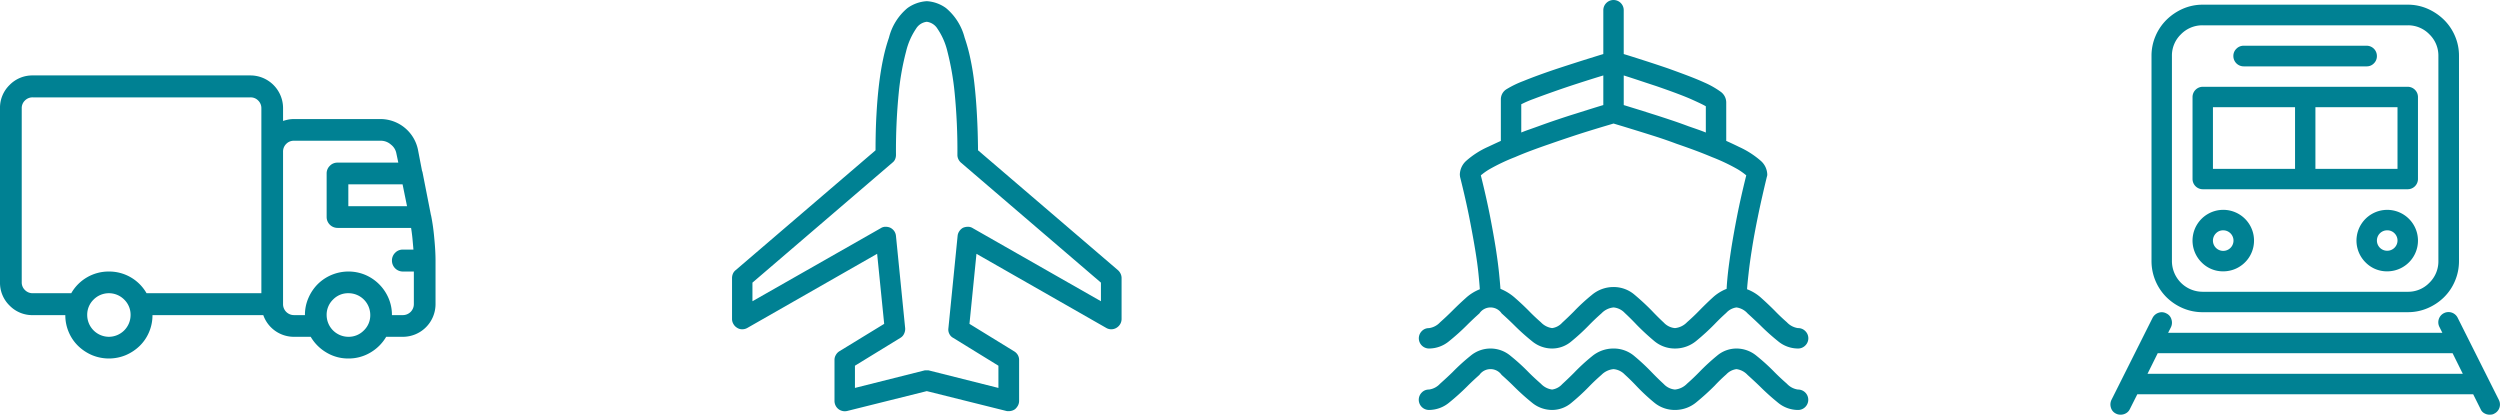 <?xml version="1.0" encoding="UTF-8"?>
<svg xmlns="http://www.w3.org/2000/svg" viewBox="0 0 286.001 47.439">
  <g fill="#008193">
    <path d="m46.078 36.049a1.257 1.257 0 0 0 1.267-1.267v-3.719h-1.267a1.248 1.248 0 0 1 -1.238-1.243 1.218 1.218 0 0 1 .363-.899 1.195 1.195 0 0 1 .875-.368h1.219c-.033-.402-.072-.822-.11-1.252-.043-.43-.096-.837-.158-1.229h-8.418a1.248 1.248 0 0 1 -1.243-1.238v-4.991a1.197 1.197 0 0 1 .368-.875 1.182 1.182 0 0 1 .875-.363h6.955l-.22-1.047a1.645 1.645 0 0 0 -.631-1.023 1.739 1.739 0 0 0 -1.119-.435h-9.972a1.199 1.199 0 0 0 -.88.363 1.222 1.222 0 0 0 -.363.899v17.419a1.248 1.248 0 0 0 1.243 1.267h1.262a4.783 4.783 0 0 1 .392-1.946 5.135 5.135 0 0 1 1.056-1.582 5.002 5.002 0 0 1 5.459-1.071 5.05 5.05 0 0 1 2.653 2.653 4.867 4.867 0 0 1 .392 1.946h1.24zm-6.229 2.481a2.421 2.421 0 0 0 1.778-.731 2.387 2.387 0 0 0 .731-1.75 2.489 2.489 0 0 0 -2.509-2.505 2.383 2.383 0 0 0 -1.75.727 2.419 2.419 0 0 0 -.731 1.778 2.496 2.496 0 0 0 2.481 2.481m-23.084-4.986h13.136v-21.167a1.211 1.211 0 0 0 -.363-.875 1.193 1.193 0 0 0 -.88-.363h-24.91a1.218 1.218 0 0 0 -.899.363 1.19 1.19 0 0 0 -.363.875v19.924a1.196 1.196 0 0 0 .363.875 1.218 1.218 0 0 0 .899.368h4.403a4.918 4.918 0 0 1 4.307-2.481 4.918 4.918 0 0 1 4.307 2.481m-4.307 4.986a2.496 2.496 0 0 0 2.481-2.481 2.421 2.421 0 0 0 -.731-1.778 2.47 2.47 0 0 0 -3.5 0 2.419 2.419 0 0 0 -.731 1.778 2.496 2.496 0 0 0 2.481 2.481m34.107-14.938-.511-2.505h-6.205v2.505zm2.749 1.047a23.035 23.035 0 0 1 .363 2.567c.1 1.013.148 1.883.148 2.615v4.962a3.739 3.739 0 0 1 -3.748 3.748h-1.898a5.016 5.016 0 0 1 -1.797 1.797 4.866 4.866 0 0 1 -2.534.684 4.805 4.805 0 0 1 -2.505-.684 5.024 5.024 0 0 1 -1.797-1.797h-1.922a3.716 3.716 0 0 1 -3.504-2.48h-12.676a4.89 4.89 0 0 1 -.387 1.931 4.791 4.791 0 0 1 -1.071 1.582 5.207 5.207 0 0 1 -1.592 1.061 5.036 5.036 0 0 1 -3.872 0 5.225 5.225 0 0 1 -1.592-1.061 4.801 4.801 0 0 1 -1.071-1.582 4.89 4.89 0 0 1 -.387-1.931h-3.724a3.629 3.629 0 0 1 -2.653-1.095 3.629 3.629 0 0 1 -1.095-2.653v-19.926a3.629 3.629 0 0 1 1.095-2.653 3.629 3.629 0 0 1 2.653-1.095h24.91a3.739 3.739 0 0 1 3.724 3.748v1.458a5.988 5.988 0 0 1 .607-.158 3.556 3.556 0 0 1 .636-.057h9.972a4.391 4.391 0 0 1 4.207 3.451l.488 2.534h.024l.975 4.962v.024z"></path>
    <path d="m106.028 42.364h-.153a.597.597 0 0 0 -.149.022l-7.92 1.993v-2.542l5.197-3.186a1.023 1.023 0 0 0 .423-.468 1.254 1.254 0 0 0 .126-.63l-1.053-10.557a1.159 1.159 0 0 0 -.193-.549 1.218 1.218 0 0 0 -.45-.392 1.312 1.312 0 0 0 -.549-.112.993.993 0 0 0 -.549.162l-14.678 8.357v-2.129l16.006-13.72a.971.971 0 0 0 .311-.387 1.237 1.237 0 0 0 .103-.504 67.403 67.403 0 0 1 .319-7.124 29.764 29.764 0 0 1 .837-4.707 7.975 7.975 0 0 1 1.134-2.597 1.656 1.656 0 0 1 1.237-.801 1.69 1.69 0 0 1 1.224.801 7.777 7.777 0 0 1 1.134 2.597 31.151 31.151 0 0 1 .824 4.707 67.403 67.403 0 0 1 .319 7.124 1.116 1.116 0 0 0 .117.504 1.208 1.208 0 0 0 .297.387l16.006 13.72v2.129l-14.656-8.356a.993.993 0 0 0 -.549-.162 1.466 1.466 0 0 0 -.572.112 1.219 1.219 0 0 0 -.423.392 1.115 1.115 0 0 0 -.198.549l-1.053 10.557a1.063 1.063 0 0 0 .103.63 1.006 1.006 0 0 0 .445.468l5.175 3.186v2.542l-7.92-1.993a.509.509 0 0 0 -.14-.022h-.132zm9.365 4.671a1.274 1.274 0 0 0 .392-.058 1.179 1.179 0 0 0 .342-.171 1.506 1.506 0 0 0 .333-.423 1.141 1.141 0 0 0 .126-.517v-4.694a1.115 1.115 0 0 0 -.148-.558 1.184 1.184 0 0 0 -.428-.427l-5.103-3.137.801-8.014 14.837 8.473a1.137 1.137 0 0 0 1.17 0 1.21 1.21 0 0 0 .437-.436 1.146 1.146 0 0 0 .157-.572v-4.694a1.129 1.129 0 0 0 -.113-.495 1.263 1.263 0 0 0 -.297-.4l-16.012-13.717c-.013-1.449-.054-2.808-.126-4.063q-.101-1.89-.284-3.505a29.23 29.23 0 0 0 -.472-2.943 19.221 19.221 0 0 0 -.653-2.381 6.514 6.514 0 0 0 -2.128-3.379 4.139 4.139 0 0 0 -2.196-.788 4.202 4.202 0 0 0 -2.214.788 6.399 6.399 0 0 0 -2.115 3.379 19.527 19.527 0 0 0 -.653 2.381c-.193.886-.351 1.868-.482 2.943q-.195 1.613-.297 3.505c-.072 1.256-.104 2.615-.104 4.063l-16.009 13.716a1.034 1.034 0 0 0 -.306.4 1.276 1.276 0 0 0 -.103.495v4.694a1.103 1.103 0 0 0 .162.572 1.159 1.159 0 0 0 .432.436 1.035 1.035 0 0 0 .571.162 1.163 1.163 0 0 0 .599-.162l14.836-8.473.806 8.014-5.13 3.137a1.181 1.181 0 0 0 -.401.427 1.081 1.081 0 0 0 -.153.558v4.694a1.186 1.186 0 0 0 .117.517 1.167 1.167 0 0 0 .342.423 1.192 1.192 0 0 0 1.007.207l9.094-2.268 9.09 2.268a.454.454 0 0 0 .135.022h.141z"></path>
    <path d="m205.681 44.564a2.132 2.132 0 0 1 -1.26-.666q-.756-.661-1.418-1.327a22.705 22.705 0 0 0 -2.039-1.854 3.6 3.6 0 0 0 -2.313-.846 3.436 3.436 0 0 0 -2.223.823 24.03 24.03 0 0 0 -1.949 1.787c-.472.486-.963.959-1.476 1.408a2.221 2.221 0 0 1 -1.386.675 1.989 1.989 0 0 1 -1.282-.63c-.455-.419-.914-.868-1.372-1.341a24.039 24.039 0 0 0 -1.971-1.84 3.633 3.633 0 0 0 -2.403-.882 3.83 3.83 0 0 0 -2.484.904 21.947 21.947 0 0 0 -2.052 1.89q-.661.661-1.336 1.282a1.918 1.918 0 0 1 -1.156.617 2.144 2.144 0 0 1 -1.283-.666c-.504-.441-.981-.882-1.422-1.327a22.705 22.705 0 0 0 -2.039-1.854 3.555 3.555 0 0 0 -4.604 0 22.995 22.995 0 0 0 -2.039 1.854c-.455.445-.936.886-1.431 1.327a2.094 2.094 0 0 1 -1.269.666 1.114 1.114 0 0 0 -.824.342 1.167 1.167 0 0 0 .824 1.993 3.622 3.622 0 0 0 2.313-.846 26.648 26.648 0 0 0 2.039-1.832c.441-.445.914-.886 1.418-1.332a1.551 1.551 0 0 1 2.542 0c.504.445.976.886 1.422 1.332a26.46 26.46 0 0 0 2.039 1.832 3.62 3.62 0 0 0 2.313.846 3.426 3.426 0 0 0 2.218-.823 24.097 24.097 0 0 0 1.948-1.787c.473-.491.963-.954 1.476-1.399a2.241 2.241 0 0 1 1.386-.662 2.01 2.01 0 0 1 1.283.617c.459.414.914.864 1.372 1.35a22.53 22.53 0 0 0 1.971 1.836 3.666 3.666 0 0 0 2.403.868 3.797 3.797 0 0 0 2.475-.904c.734-.603 1.418-1.224 2.061-1.868.428-.459.868-.886 1.328-1.291a1.95 1.95 0 0 1 1.17-.608 2.106 2.106 0 0 1 1.269.662c.495.445.972.886 1.431 1.332a26.46 26.46 0 0 0 2.039 1.832 3.595 3.595 0 0 0 2.29.846 1.144 1.144 0 0 0 .846-.342 1.169 1.169 0 0 0 -.845-1.994z"></path>
    <path d="m163.476 39.87a3.604 3.604 0 0 0 2.313-.85 24.879 24.879 0 0 0 2.039-1.832q.661-.661 1.418-1.336a1.528 1.528 0 0 1 2.542 0c.504.45.976.896 1.422 1.336a24.897 24.897 0 0 0 2.039 1.832 3.596 3.596 0 0 0 2.313.85 3.404 3.404 0 0 0 2.218-.828 23.369 23.369 0 0 0 1.948-1.786c.473-.486.963-.954 1.476-1.404a2.205 2.205 0 0 1 1.386-.68 1.991 1.991 0 0 1 1.283.63c.459.423.914.878 1.372 1.363q.918.939 1.971 1.823a3.653 3.653 0 0 0 2.403.882 3.797 3.797 0 0 0 2.475-.904 25.748 25.748 0 0 0 2.061-1.89c.428-.445.868-.873 1.328-1.283a1.933 1.933 0 0 1 1.17-.621 2.075 2.075 0 0 1 1.269.68q.743.675 1.431 1.336a24.898 24.898 0 0 0 2.039 1.832 3.572 3.572 0 0 0 2.29.85 1.147 1.147 0 0 0 .846-.346 1.151 1.151 0 0 0 0-1.647 1.14 1.14 0 0 0 -.846-.342 2.156 2.156 0 0 1 -1.26-.666q-.756-.661-1.418-1.35c-.491-.491-.99-.963-1.503-1.422a5.092 5.092 0 0 0 -1.638-1.008q.046-.661.176-1.809c.081-.761.207-1.683.378-2.758q.249-1.614.675-3.686c.279-1.382.63-2.92 1.039-4.617a.75.75 0 0 0 .036-.135.727.727 0 0 0 .009-.14 2.166 2.166 0 0 0 -.756-1.557 10.093 10.093 0 0 0 -2.471-1.58c-.216-.108-.445-.216-.689-.333-.243-.113-.504-.234-.778-.356v-4.396a1.514 1.514 0 0 0 -.653-1.237 9.935 9.935 0 0 0 -1.867-1.053q-.756-.345-1.796-.743-1.046-.398-2.326-.859-1.485-.507-2.871-.949c-.927-.297-1.661-.531-2.214-.697v-4.996a1.153 1.153 0 0 0 -.342-.846 1.162 1.162 0 0 0 -1.647 0 1.157 1.157 0 0 0 -.346.846v4.995c-.549.166-1.283.396-2.21.684q-1.385.44-2.848.918c-.873.288-1.652.562-2.335.81-.689.252-1.278.481-1.764.68a11.342 11.342 0 0 0 -1.89.914 1.356 1.356 0 0 0 -.675 1.193v4.738c-.274.122-.535.243-.778.356-.247.117-.481.225-.711.333a9.748 9.748 0 0 0 -2.461 1.58 2.181 2.181 0 0 0 -.742 1.557.737.737 0 0 0 .009.14.686.686 0 0 1 .013.135q.64 2.546 1.053 4.626.411 2.087.675 3.69c.176 1.066.302 1.984.378 2.745.077.765.131 1.368.158 1.809a5.18 5.18 0 0 0 -1.611 1.008c-.513.459-1.012.932-1.503 1.422-.455.459-.936.909-1.431 1.35a2.116 2.116 0 0 1 -1.269.666 1.114 1.114 0 0 0 -.824.342 1.168 1.168 0 0 0 .822 1.991zm22.28-31.239c.491.153 1.057.338 1.697.549.644.216 1.314.437 2.016.666q2.909 1.005 4.122 1.557 1.215.546 1.557.756v3.002c-.306-.126-.621-.243-.949-.356-.328-.117-.67-.234-1.021-.355-.729-.274-1.467-.536-2.209-.779-.738-.247-1.436-.472-2.084-.675-.648-.207-1.242-.396-1.787-.562-.54-.166-.99-.306-1.341-.414v-3.389zm-11.723 3.298a12.18 12.18 0 0 1 1.431-.617c.648-.247 1.395-.517 2.232-.814.842-.297 1.751-.608 2.736-.927q1.478-.48 2.988-.941v3.389c-.364.108-.815.247-1.35.414-.535.166-1.129.355-1.786.562-.657.202-1.35.427-2.084.675-.733.243-1.471.504-2.223.779-.333.121-.666.238-.994.355-.328.113-.644.23-.949.356v-3.231zm-3.595 7.407a21.886 21.886 0 0 1 2.884-1.363c.517-.225 1.116-.468 1.786-.72q1.006-.378 2.268-.81c.792-.279 1.566-.54 2.322-.792s1.458-.477 2.097-.675c.644-.198 1.206-.369 1.697-.517.486-.144.855-.252 1.098-.328.243.076.608.184 1.089.328.481.148 1.04.319 1.683.517q.959.297 2.106.661c.765.247 1.535.513 2.313.806q1.256.432 2.268.81c.67.252 1.273.495 1.809.72a22.017 22.017 0 0 1 2.884 1.363 7.46 7.46 0 0 1 1.031.725q-.64 2.565-1.053 4.671-.411 2.106-.666 3.731-.249 1.626-.378 2.772-.121 1.147-.149 1.809a5.042 5.042 0 0 0 -1.588.994c-.5.455-.981.923-1.458 1.409-.472.491-.963.958-1.476 1.408a2.205 2.205 0 0 1 -1.386.68 1.989 1.989 0 0 1 -1.282-.63c-.455-.423-.914-.878-1.372-1.363q-.918-.939-1.971-1.823a3.653 3.653 0 0 0 -2.403-.882 3.83 3.83 0 0 0 -2.484.904 21.949 21.949 0 0 0 -2.052 1.89q-.661.667-1.336 1.283a1.906 1.906 0 0 1 -1.156.621 2.167 2.167 0 0 1 -1.283-.666c-.504-.441-.981-.891-1.422-1.35-.504-.504-1.017-.985-1.544-1.444a5.749 5.749 0 0 0 -1.661-1.031q-.046-.662-.162-1.809t-.364-2.772q-.257-1.627-.666-3.731-.412-2.106-1.053-4.671a7.048 7.048 0 0 1 1.03-.725z"></path>
    <path d="m274.276 12.264h-9.391v7.051h9.391zm-21.114 7.051h9.392v-7.051h-9.392zm22.284-9.387a1.176 1.176 0 0 1 1.17 1.165v9.392a1.176 1.176 0 0 1 -1.17 1.165h-23.449a1.176 1.176 0 0 1 -1.17-1.165v-9.392a1.176 1.176 0 0 1 1.17-1.165zm-4.693-2.335a1.126 1.126 0 0 0 .823-.346 1.144 1.144 0 0 0 .342-.846 1.175 1.175 0 0 0 -1.165-1.17h-14.063a1.15 1.15 0 0 0 -.846.346 1.129 1.129 0 0 0 -.347.824 1.183 1.183 0 0 0 1.193 1.192zm2.335 18.756a1.148 1.148 0 0 1 .846.342 1.162 1.162 0 0 1 0 1.647 1.156 1.156 0 0 1 -.846.347 1.168 1.168 0 0 1 0-2.336m0 4.693a3.517 3.517 0 1 0 -2.475-1.03 3.418 3.418 0 0 0 2.475 1.03m-18.756-4.693a1.176 1.176 0 1 1 -.824.342 1.119 1.119 0 0 1 .824-.342m0 4.693a3.518 3.518 0 1 0 -2.475-1.03 3.42 3.42 0 0 0 2.475 1.03m-8.658 11.723h36.072l-1.17-2.358h-33.732zm40.194 2.979a1.162 1.162 0 0 1 -.531 1.579.782.782 0 0 1 -.248.094 1.884 1.884 0 0 1 -.279.022 1.202 1.202 0 0 1 -.603-.162.975.975 0 0 1 -.428-.481l-.846-1.692h-38.424l-.851 1.692a1.069 1.069 0 0 1 -.445.481 1.203 1.203 0 0 1 -.607.162 1.67 1.67 0 0 1 -.261-.022 1.201 1.201 0 0 1 -.266-.094 1.069 1.069 0 0 1 -.585-.675 1.207 1.207 0 0 1 .059-.904l4.694-9.364a1.202 1.202 0 0 1 .688-.598 1.093 1.093 0 0 1 .895.072 1.066 1.066 0 0 1 .581.675 1.212 1.212 0 0 1 -.054.905l-.324.639h31.374l-.319-.639a1.168 1.168 0 1 1 2.083-1.054zm-33.871-42.849h23.45a3.387 3.387 0 0 1 2.475 1.031 3.389 3.389 0 0 1 1.031 2.475v23.449a3.419 3.419 0 0 1 -1.031 2.498 3.373 3.373 0 0 1 -2.475 1.031h-23.45a3.52 3.52 0 0 1 -3.528-3.529v-23.45a3.369 3.369 0 0 1 1.031-2.475 3.414 3.414 0 0 1 2.497-1.03m23.449 32.818a5.674 5.674 0 0 0 2.277-.459 6.037 6.037 0 0 0 1.868-1.247 5.702 5.702 0 0 0 1.26-1.868 5.766 5.766 0 0 0 .459-2.291v-23.448a5.674 5.674 0 0 0 -.459-2.277 5.78 5.78 0 0 0 -1.26-1.859 6.254 6.254 0 0 0 -1.868-1.26 5.593 5.593 0 0 0 -2.277-.468h-23.449a5.629 5.629 0 0 0 -2.281.468 6.218 6.218 0 0 0 -1.863 1.26 5.796 5.796 0 0 0 -1.26 1.859 5.674 5.674 0 0 0 -.459 2.277v23.449a5.838 5.838 0 0 0 1.719 4.159 6.002 6.002 0 0 0 1.863 1.247 5.71 5.71 0 0 0 2.281.459h23.449z"></path>
  </g>
</svg>
